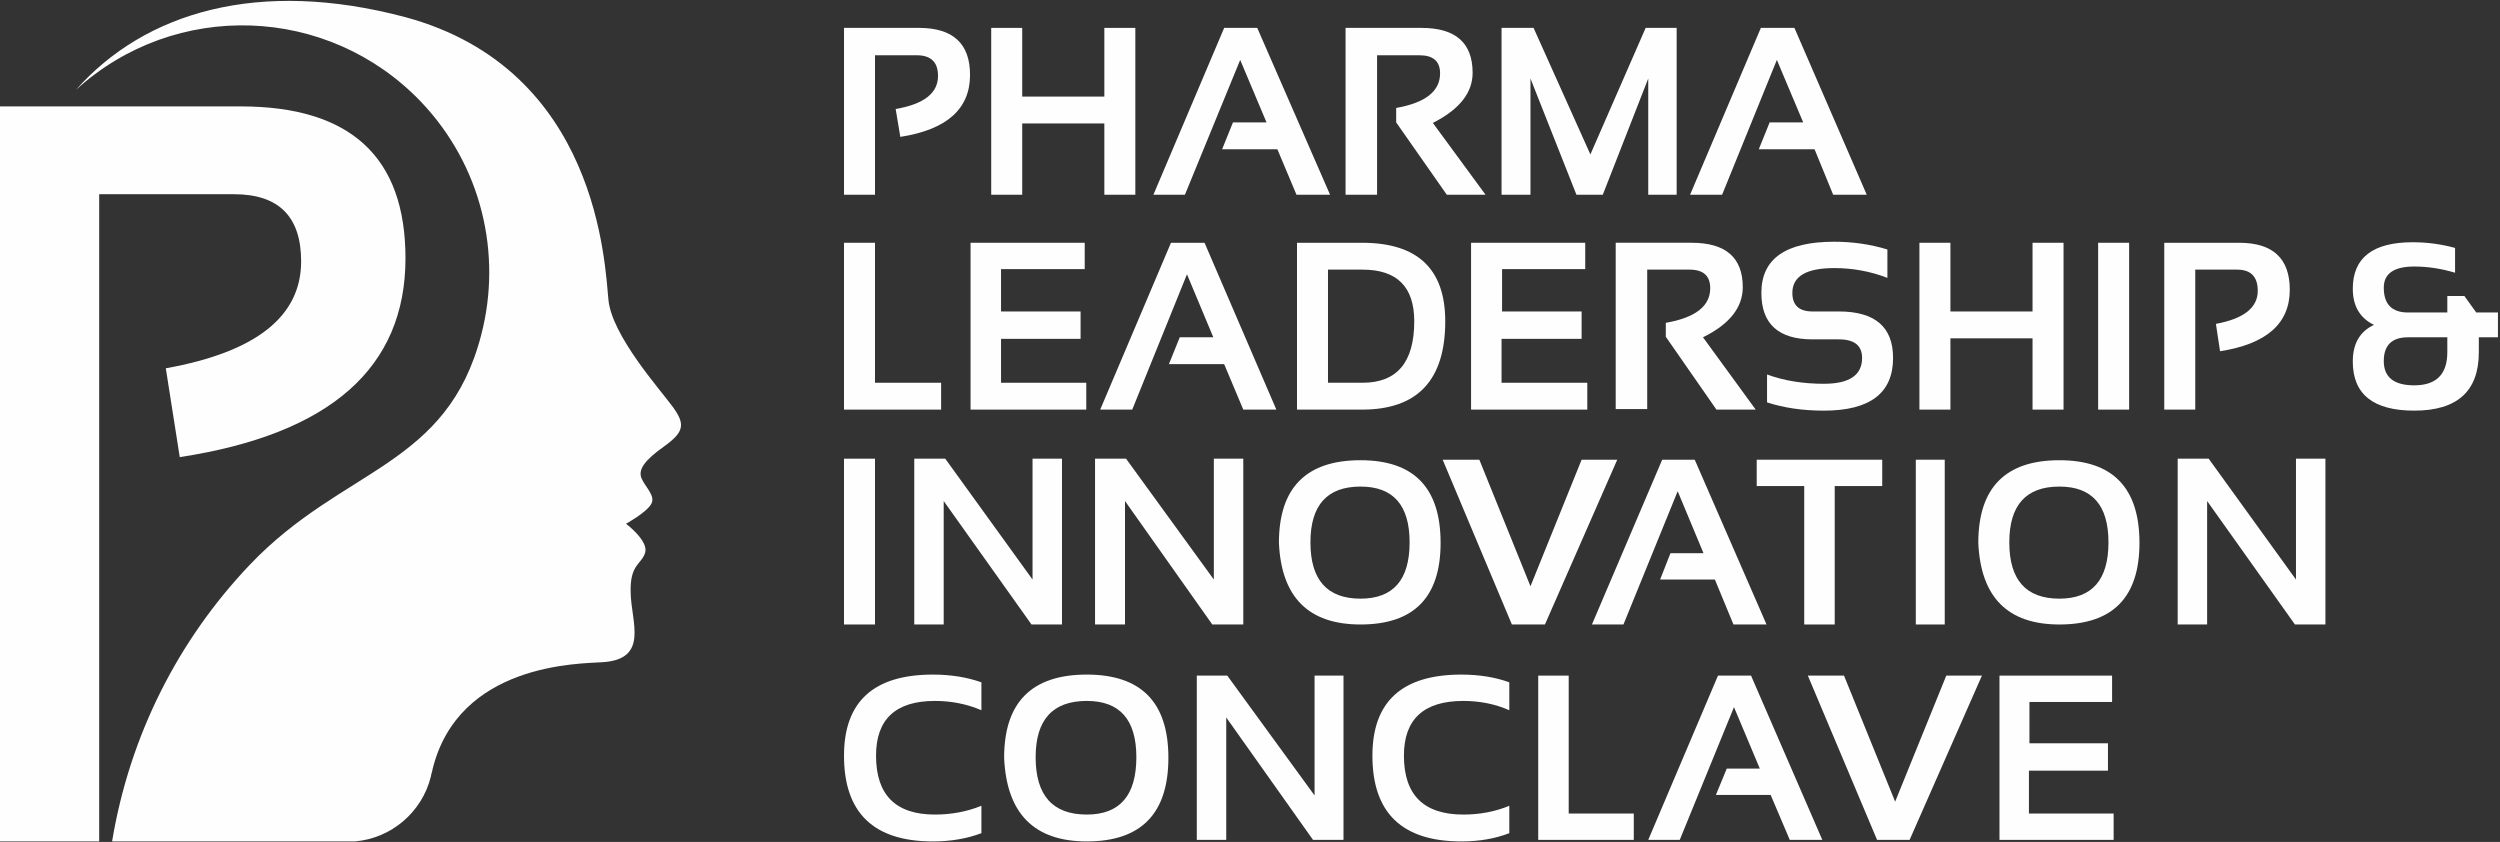 <svg version="1.2" xmlns="http://www.w3.org/2000/svg" viewBox="0 0 484 163" width="484" height="163">
	<rect x="0" y="0" width="484" height="163" fill="#333333" stroke="none"/>
	<title>&lt;Group&gt;</title>
	<style>
		.s0 { fill: #fefefe } 
	</style>
	<g id="&lt;Group&gt;">
		<g id="&lt;Group&gt;">
			<path id="&lt;Path&gt;" class="s0" d="m191.9 37.7v-32.3h6v13.3h15.9v-13.3h6v32.3h-6v-13.8h-15.9v13.8z"/>
			<path id="&lt;Path&gt;" class="s0" d="m229.4 37.7h-6.1l13.7-32.3h6.4l14.1 32.3h-6.5l-3.7-8.8h-10.7l2.1-5.2h6.5l-5.1-12.1z"/>
			<g id="&lt;Group&gt;">
				<path id="&lt;Path&gt;" class="s0" d="m260.5 37.7v-32.3h14.7q9.9 0 9.9 8.7 0 5.8-7.7 9.7l10.2 13.9h-7.5l-9.8-14v-2.8q8.5-1.5 8.5-6.7 0-3.5-4-3.5h-8.2v27z"/>
				<path id="&lt;Path&gt;" class="s0" d="m163.4 37.7v-32.3h14.5q9.9 0 9.9 9.1 0 9.9-13.5 12l-0.9-5.4q8.2-1.4 8.2-6.4 0-4-4.1-4h-8.1v27z"/>
				<path id="&lt;Path&gt;" class="s0" d="m290.7 37.7v-32.3h6.2l11 24.5 10.7-24.5h6v32.3h-5.5v-22.5l-8.8 22.5h-5.1l-8.9-22.5v22.5z"/>
				<path id="&lt;Path&gt;" class="s0" d="m333.4 37.7h-6.2l13.7-32.3h6.5l14 32.3h-6.5l-3.6-8.8h-10.8l2.1-5.2h6.5l-5.1-12.1z"/>
				<path id="&lt;Path&gt;" class="s0" d="m190 161.3q-4.2 1.6-9.4 1.6-17.2 0-17.2-16.6 0-15.7 17.2-15.7 5.2 0 9.4 1.5v5.4q-4.2-1.8-9-1.8-11.4 0-11.4 10.6 0 11.4 11.4 11.4 4.8 0 9-1.7z"/>
				<path id="&lt;Compound Path&gt;" fill-rule="evenodd" class="s0" d="m194.4 146.7q0-16.1 16-16.1 15.8 0 15.8 16.1 0 16.2-15.8 16.2-15.3 0-16-16.2zm16 11q9.6 0 9.6-11.1 0-10.9-9.6-10.9-9.9 0-9.9 10.9 0 11.1 9.9 11.1z"/>
				<path id="&lt;Path&gt;" class="s0" d="m231.7 162.6v-31.8h5.9l16.9 23.2v-23.2h5.6v31.8h-5.9l-16.8-23.7v23.7z"/>
				<path id="&lt;Path&gt;" class="s0" d="m292.2 161.3q-4.1 1.6-9.3 1.6-17.2 0-17.2-16.6 0-15.7 17.2-15.7 5.2 0 9.3 1.5v5.4q-4.1-1.8-8.9-1.8-11.5 0-11.5 10.6 0 11.4 11.5 11.4 4.8 0 8.9-1.7z"/>
				<path id="&lt;Path&gt;" class="s0" d="m303.7 130.8v26.7h12.6v5.1h-18.5v-31.8z"/>
				<path id="&lt;Path&gt;" class="s0" d="m325.2 162.6h-6.1l13.5-31.8h6.4l13.8 31.8h-6.3l-3.7-8.7h-10.6l2.1-5.1h6.4l-5-11.9z"/>
				<path id="&lt;Path&gt;" class="s0" d="m383.7 130.8l-14 31.8h-6.3l-13.4-31.8h7l9.9 24.4 9.9-24.4z"/>
				<path id="&lt;Path&gt;" class="s0" d="m408.9 130.8v5.1h-16v8h15.2v5.3h-15.3v8.3h16.4v5.1h-22.1v-31.8z"/>
				<path id="&lt;Compound Path&gt;" fill-rule="evenodd" class="s0" d="m455.5 55.9q0-9 11.6-9 4.2 0 8.2 1.1v4.8q-4-1.2-7.9-1.2-5.9 0-5.9 4.1 0 4.8 4.7 4.8h7.6v-3.2h3.3l2.3 3.2h4.2v4.8h-3.7v2.9q0 11.3-12.5 11.3-11.9 0-11.9-9.5 0-5.2 4.1-7.1-4.1-2-4.1-7zm10.7 9.4q-4.7 0-4.7 4.6 0 4.7 5.9 4.7 6.4 0 6.4-6.4v-2.9z"/>
				<path id="&lt;Path&gt;" class="s0" d="m169.4 47v27.1h12.8v5.2h-18.8v-32.3z"/>
				<path id="&lt;Path&gt;" class="s0" d="m210 47v5.1h-16.2v8.2h15.4v5.3h-15.4v8.5h16.5v5.2h-22.4v-32.3z"/>
				<path id="&lt;Path&gt;" class="s0" d="m219.2 79.3h-6.2l13.7-32.3h6.5l13.9 32.3h-6.4l-3.7-8.8h-10.7l2.1-5.2h6.5l-5.1-12.2z"/>
				<path id="&lt;Compound Path&gt;" fill-rule="evenodd" class="s0" d="m251.1 79.3v-32.3h12.6q16.1 0 16.1 15.2 0 17.1-16.1 17.1zm12.7-5.2q10 0 10-11.9 0-10-10-10h-6.7v21.9z"/>
				<path id="&lt;Path&gt;" class="s0" d="m306.9 47v5.1h-16.1v8.2h15.4v5.3h-15.5v8.5h16.6v5.2h-22.5v-32.3z"/>
				<path id="&lt;Path&gt;" class="s0" d="m312.8 79.2v-32.2h14.7q9.9 0 9.9 8.6 0 5.9-7.7 9.7l10.2 14h-7.6l-9.8-14.1v-2.7q8.6-1.5 8.6-6.7 0-3.6-4-3.6h-8.2v27z"/>
				<path id="&lt;Path&gt;" class="s0" d="m342.1 77.9v-5.4q4.9 1.8 11 1.8 7.4 0 7.4-5 0-3.6-4.5-3.6h-5.1q-9.9 0-9.9-9 0-9.9 14.1-9.9 5.4 0 10.3 1.5v5.5q-4.9-1.9-10.3-1.9-8.1 0-8.1 4.8 0 3.6 3.9 3.6h5.1q10.5 0 10.5 9 0 10.2-13.4 10.2-6.1 0-11-1.6z"/>
				<path id="&lt;Path&gt;" class="s0" d="m371.6 79.3v-32.3h6v13.3h15.9v-13.3h6v32.3h-6v-13.8h-15.9v13.8z"/>
				<path id="&lt;Path&gt;" class="s0" d="m412.2 79.3h-6v-32.3h6z"/>
				<path id="&lt;Path&gt;" class="s0" d="m419 79.3v-32.3h14.5q9.8 0 9.8 9.1 0 9.8-13.5 11.9l-0.8-5.3q8.1-1.5 8.1-6.4 0-4.1-4-4.1h-8.1v27.1z"/>
				<path id="&lt;Path&gt;" class="s0" d="m177 120.9v-32.1h6l16.9 23.4v-23.4h5.7v32.1h-5.9l-17-23.9v23.9z"/>
				<path id="&lt;Path&gt;" class="s0" d="m376.5 120.9h-5.6v-31.9h5.6z"/>
				<path id="&lt;Path&gt;" class="s0" d="m169.4 120.9h-6v-32.1h6z"/>
				<path id="&lt;Path&gt;" class="s0" d="m364.4 89v5.1h-9.2v26.8h-5.9v-26.8h-9.2v-5.1z"/>
				<path id="&lt;Path&gt;" class="s0" d="m314.3 120.9h-6.1l13.6-31.9h6.3l13.9 31.9h-6.4l-3.6-8.7h-10.6l2-5.1h6.4l-5-12z"/>
				<path id="&lt;Path&gt;" class="s0" d="m313.1 89l-14 31.9h-6.4l-13.4-31.9h7.1l9.9 24.5 9.9-24.5z"/>
				<path id="&lt;Path&gt;" class="s0" d="m212 120.9v-32.1h6l17 23.4v-23.4h5.7v32.1h-6l-16.9-23.9v23.9z"/>
				<path id="&lt;Compound Path&gt;" fill-rule="evenodd" class="s0" d="m247.6 105.1q0-16 15.8-16 15.5 0 15.5 16 0 15.8-15.5 15.8-15.1 0-15.8-15.8zm15.8 10.8q9.5 0 9.5-10.9 0-10.8-9.5-10.8-9.7 0-9.7 10.8 0 10.9 9.7 10.9z"/>
				<path id="&lt;Path&gt;" class="s0" d="m421.6 120.9v-32.1h6l16.9 23.4v-23.4h5.7v32.1h-5.9l-17-23.9v23.9z"/>
				<path id="&lt;Compound Path&gt;" fill-rule="evenodd" class="s0" d="m383 105.1q0-16 15.7-16 15.5 0 15.5 16 0 15.8-15.5 15.8-15 0-15.7-15.8zm15.7 10.8q9.5 0 9.5-10.9 0-10.8-9.5-10.8-9.7 0-9.7 10.8 0 10.9 9.7 10.9z"/>
			</g>
		</g>
		<path id="&lt;Path&gt;" class="s0" d="m93.2 64.7c-6.6 25.8-26.8 25.7-44.8 44.6-13.9 14.6-23.3 33.1-26.7 53.6h47c7.1-0.6 13-5.7 14.7-12.5q0.1-0.6 0.3-1.2v-0.1c5-20.8 28.6-20.6 33-20.9 9-0.6 5.5-7.8 5.4-13.4-0.2-5.6 2.1-5.5 2.8-7.8 0.7-2.3-3.7-5.6-3.7-5.6 0 0 3.8-2.1 4.8-3.7 1.1-1.6-1.1-3.4-1.8-5.1-0.7-1.7 0.6-3.5 4.4-6.2 3.9-2.8 4.1-4.3 1.6-7.7-2.5-3.4-11.7-13.7-12.4-20.6-0.7-6.8-1.9-44.7-39.4-54.8-28.3-7.5-50.3-1-63.7 14.1 19.2-17.5 48.8-16.5 66.8 2.3 11.8 12.4 15.7 29.5 11.7 45z"/>
		<path id="&lt;Path&gt;" class="s0" d="m-0.1 162.9v-142.3h46.7q31.9 0 31.9 29.4 0 31.8-43.7 38.5l-2.7-17.2q26.2-4.7 26.2-20.7 0-13-13-13h-26.1v125.3z"/>
	</g>
</svg>